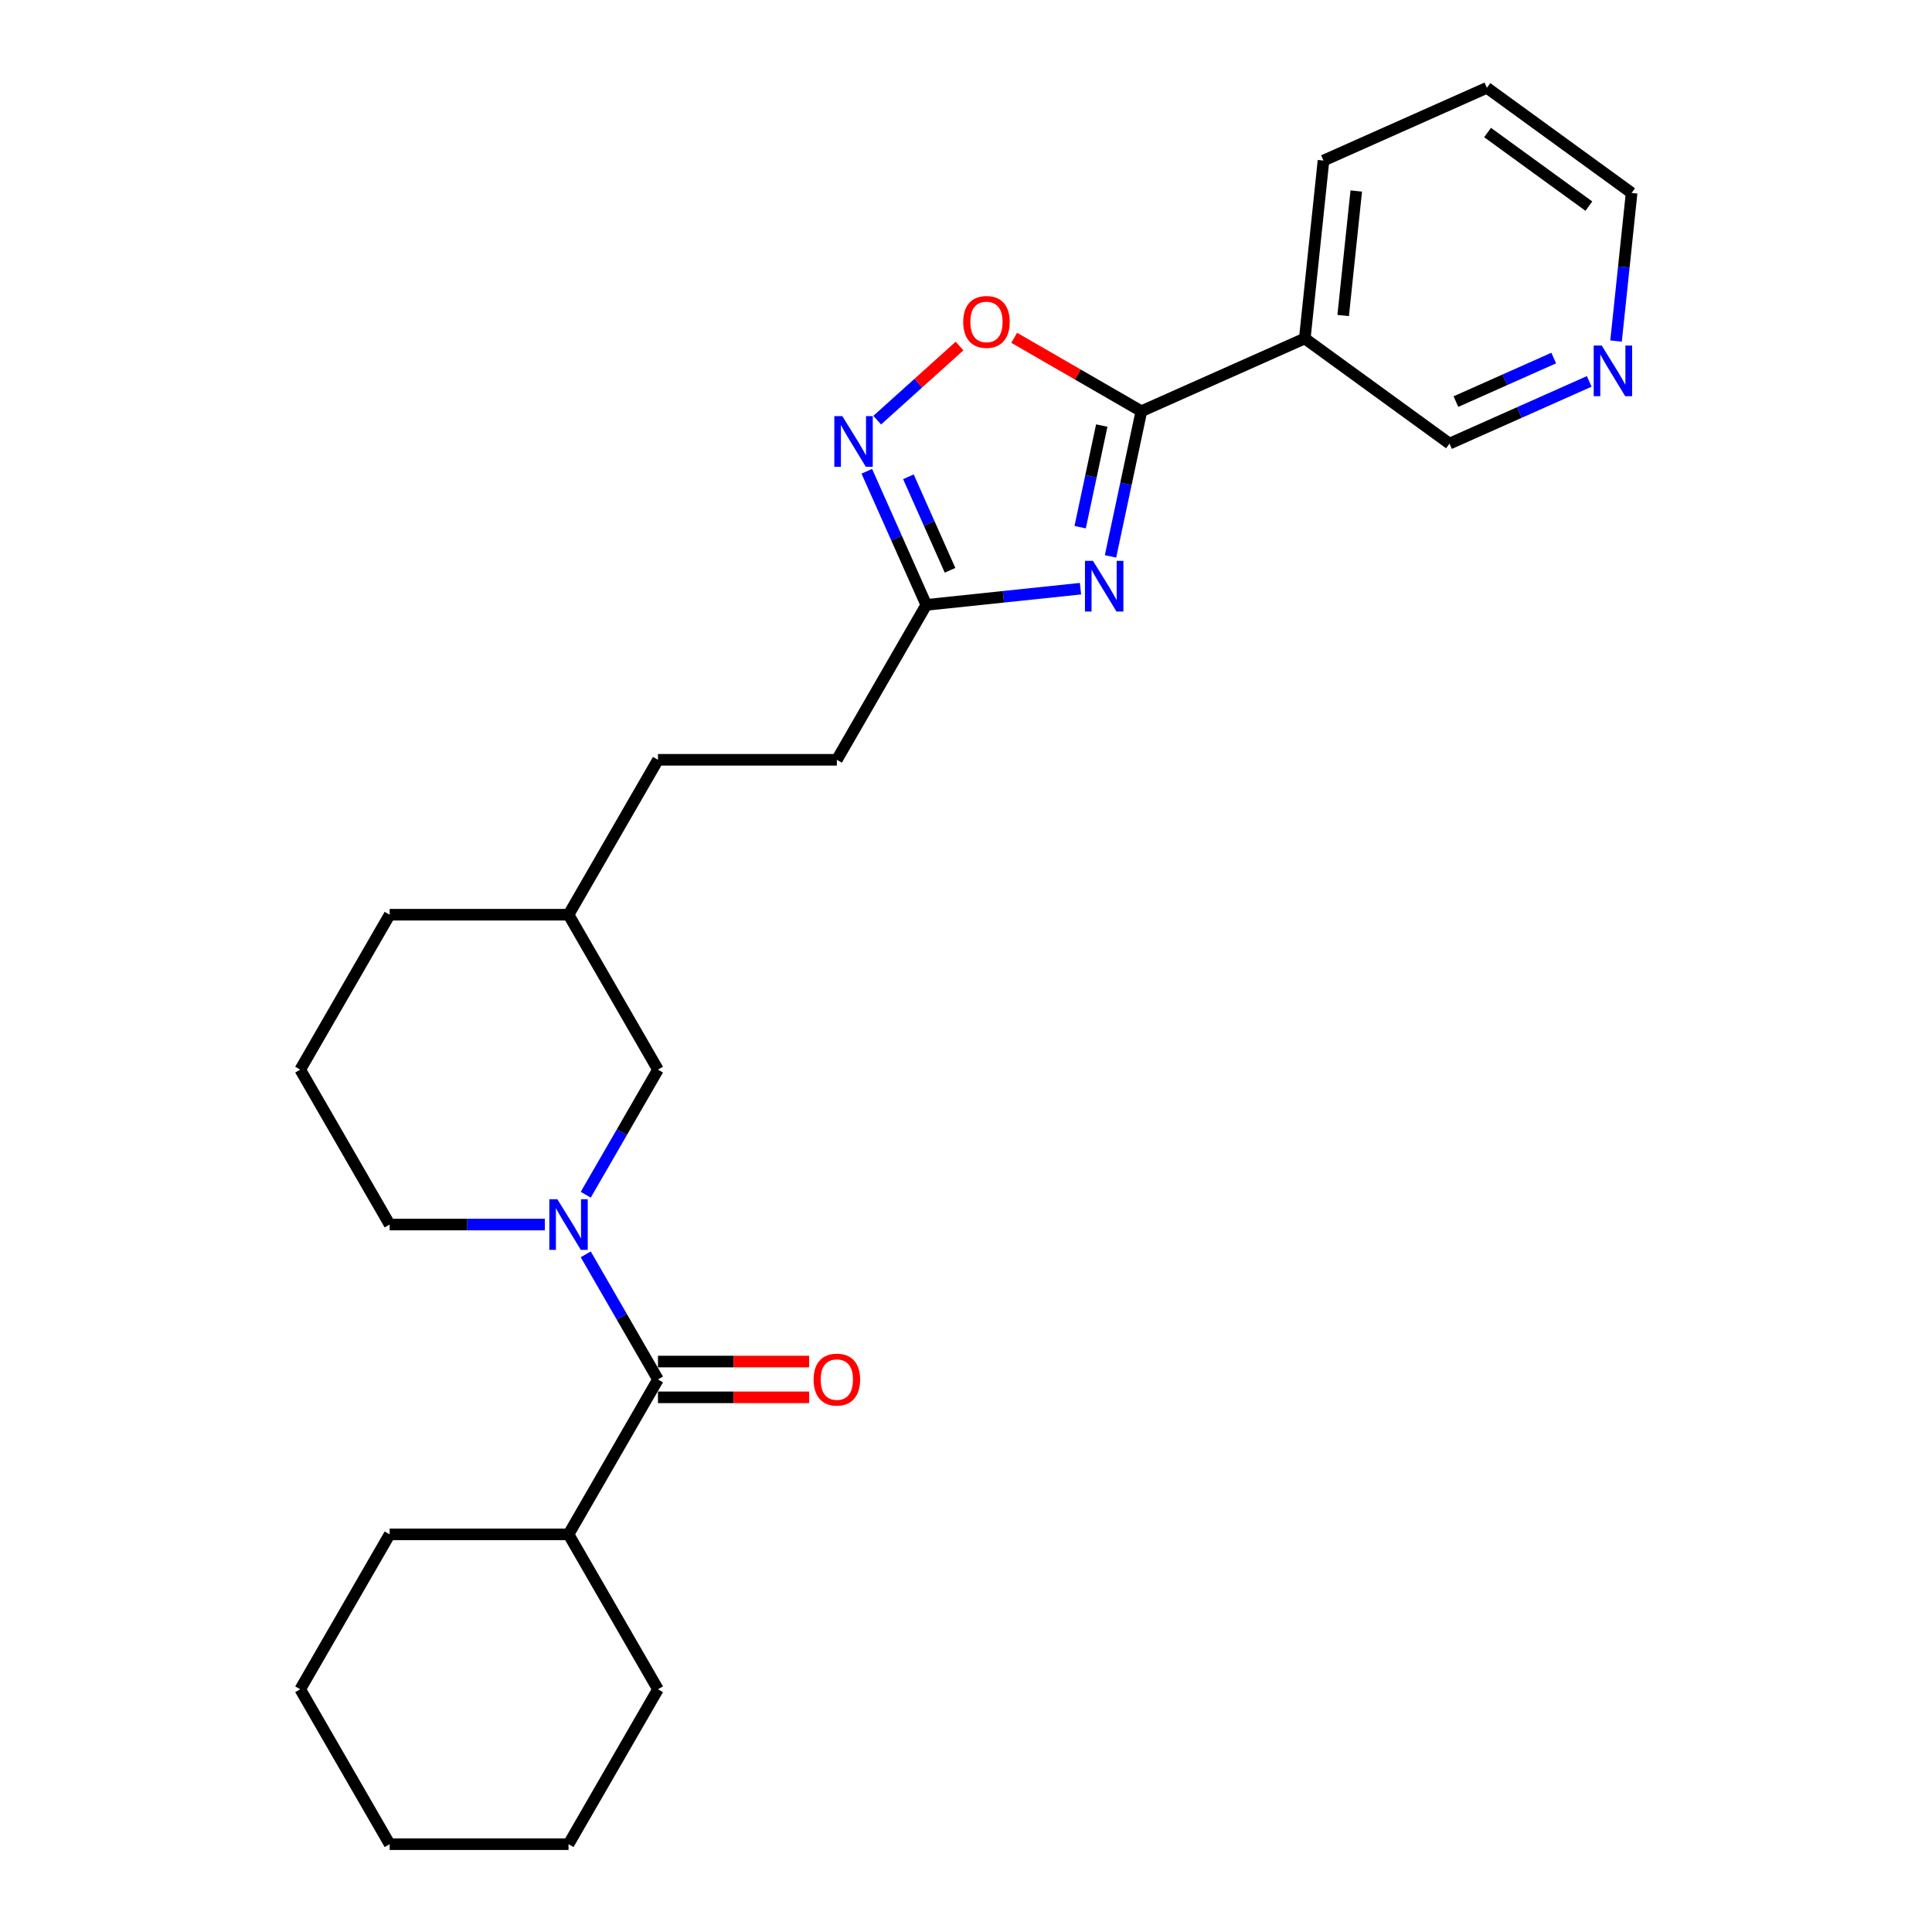 <?xml version='1.0' encoding='iso-8859-1'?>
<svg version='1.1' baseProfile='full'
              xmlns='http://www.w3.org/2000/svg'
                      xmlns:rdkit='http://www.rdkit.org/xml'
                      xmlns:xlink='http://www.w3.org/1999/xlink'
                  xml:space='preserve'
width='1000px' height='1000px' viewBox='0 0 1000 1000'>
<!-- END OF HEADER -->
<rect style='opacity:1.0;fill:#FFFFFF;stroke:none' width='1000' height='1000' x='0' y='0'> </rect>
<path class='bond-0' d='M 574.804,287.988 L 582.789,250.419' style='fill:none;fill-rule:evenodd;stroke:#0000FF;stroke-width:6px;stroke-linecap:butt;stroke-linejoin:miter;stroke-opacity:1' />
<path class='bond-0' d='M 582.789,250.419 L 590.775,212.85' style='fill:none;fill-rule:evenodd;stroke:#000000;stroke-width:6px;stroke-linecap:butt;stroke-linejoin:miter;stroke-opacity:1' />
<path class='bond-0' d='M 559.087,272.867 L 564.677,246.569' style='fill:none;fill-rule:evenodd;stroke:#0000FF;stroke-width:6px;stroke-linecap:butt;stroke-linejoin:miter;stroke-opacity:1' />
<path class='bond-0' d='M 564.677,246.569 L 570.266,220.27' style='fill:none;fill-rule:evenodd;stroke:#000000;stroke-width:6px;stroke-linecap:butt;stroke-linejoin:miter;stroke-opacity:1' />
<path class='bond-5' d='M 559.267,304.701 L 519.356,308.896' style='fill:none;fill-rule:evenodd;stroke:#0000FF;stroke-width:6px;stroke-linecap:butt;stroke-linejoin:miter;stroke-opacity:1' />
<path class='bond-5' d='M 519.356,308.896 L 479.446,313.09' style='fill:none;fill-rule:evenodd;stroke:#000000;stroke-width:6px;stroke-linecap:butt;stroke-linejoin:miter;stroke-opacity:1' />
<path class='bond-4' d='M 590.775,212.85 L 557.859,193.846' style='fill:none;fill-rule:evenodd;stroke:#000000;stroke-width:6px;stroke-linecap:butt;stroke-linejoin:miter;stroke-opacity:1' />
<path class='bond-4' d='M 557.859,193.846 L 524.944,174.842' style='fill:none;fill-rule:evenodd;stroke:#FF0000;stroke-width:6px;stroke-linecap:butt;stroke-linejoin:miter;stroke-opacity:1' />
<path class='bond-6' d='M 590.775,212.85 L 675.356,175.192' style='fill:none;fill-rule:evenodd;stroke:#000000;stroke-width:6px;stroke-linecap:butt;stroke-linejoin:miter;stroke-opacity:1' />
<path class='bond-1' d='M 303.179,618.393 L 321.873,586.015' style='fill:none;fill-rule:evenodd;stroke:#0000FF;stroke-width:6px;stroke-linecap:butt;stroke-linejoin:miter;stroke-opacity:1' />
<path class='bond-1' d='M 321.873,586.015 L 340.567,553.636' style='fill:none;fill-rule:evenodd;stroke:#000000;stroke-width:6px;stroke-linecap:butt;stroke-linejoin:miter;stroke-opacity:1' />
<path class='bond-2' d='M 303.179,649.243 L 321.873,681.621' style='fill:none;fill-rule:evenodd;stroke:#0000FF;stroke-width:6px;stroke-linecap:butt;stroke-linejoin:miter;stroke-opacity:1' />
<path class='bond-2' d='M 321.873,681.621 L 340.567,714' style='fill:none;fill-rule:evenodd;stroke:#000000;stroke-width:6px;stroke-linecap:butt;stroke-linejoin:miter;stroke-opacity:1' />
<path class='bond-28' d='M 282.016,633.818 L 241.852,633.818' style='fill:none;fill-rule:evenodd;stroke:#0000FF;stroke-width:6px;stroke-linecap:butt;stroke-linejoin:miter;stroke-opacity:1' />
<path class='bond-28' d='M 241.852,633.818 L 201.688,633.818' style='fill:none;fill-rule:evenodd;stroke:#000000;stroke-width:6px;stroke-linecap:butt;stroke-linejoin:miter;stroke-opacity:1' />
<path class='bond-8' d='M 340.567,723.258 L 379.685,723.258' style='fill:none;fill-rule:evenodd;stroke:#000000;stroke-width:6px;stroke-linecap:butt;stroke-linejoin:miter;stroke-opacity:1' />
<path class='bond-8' d='M 379.685,723.258 L 418.802,723.258' style='fill:none;fill-rule:evenodd;stroke:#FF0000;stroke-width:6px;stroke-linecap:butt;stroke-linejoin:miter;stroke-opacity:1' />
<path class='bond-8' d='M 340.567,704.741 L 379.685,704.741' style='fill:none;fill-rule:evenodd;stroke:#000000;stroke-width:6px;stroke-linecap:butt;stroke-linejoin:miter;stroke-opacity:1' />
<path class='bond-8' d='M 379.685,704.741 L 418.802,704.741' style='fill:none;fill-rule:evenodd;stroke:#FF0000;stroke-width:6px;stroke-linecap:butt;stroke-linejoin:miter;stroke-opacity:1' />
<path class='bond-10' d='M 340.567,714 L 294.274,794.182' style='fill:none;fill-rule:evenodd;stroke:#000000;stroke-width:6px;stroke-linecap:butt;stroke-linejoin:miter;stroke-opacity:1' />
<path class='bond-3' d='M 448.656,243.934 L 464.051,278.512' style='fill:none;fill-rule:evenodd;stroke:#0000FF;stroke-width:6px;stroke-linecap:butt;stroke-linejoin:miter;stroke-opacity:1' />
<path class='bond-3' d='M 464.051,278.512 L 479.446,313.09' style='fill:none;fill-rule:evenodd;stroke:#000000;stroke-width:6px;stroke-linecap:butt;stroke-linejoin:miter;stroke-opacity:1' />
<path class='bond-3' d='M 470.19,246.776 L 480.967,270.98' style='fill:none;fill-rule:evenodd;stroke:#0000FF;stroke-width:6px;stroke-linecap:butt;stroke-linejoin:miter;stroke-opacity:1' />
<path class='bond-3' d='M 480.967,270.98 L 491.744,295.185' style='fill:none;fill-rule:evenodd;stroke:#000000;stroke-width:6px;stroke-linecap:butt;stroke-linejoin:miter;stroke-opacity:1' />
<path class='bond-26' d='M 454.046,217.471 L 475.35,198.289' style='fill:none;fill-rule:evenodd;stroke:#0000FF;stroke-width:6px;stroke-linecap:butt;stroke-linejoin:miter;stroke-opacity:1' />
<path class='bond-26' d='M 475.35,198.289 L 496.654,179.107' style='fill:none;fill-rule:evenodd;stroke:#FF0000;stroke-width:6px;stroke-linecap:butt;stroke-linejoin:miter;stroke-opacity:1' />
<path class='bond-11' d='M 479.446,313.09 L 433.153,393.272' style='fill:none;fill-rule:evenodd;stroke:#000000;stroke-width:6px;stroke-linecap:butt;stroke-linejoin:miter;stroke-opacity:1' />
<path class='bond-13' d='M 675.356,175.192 L 750.26,229.612' style='fill:none;fill-rule:evenodd;stroke:#000000;stroke-width:6px;stroke-linecap:butt;stroke-linejoin:miter;stroke-opacity:1' />
<path class='bond-16' d='M 675.356,175.192 L 685.034,83.113' style='fill:none;fill-rule:evenodd;stroke:#000000;stroke-width:6px;stroke-linecap:butt;stroke-linejoin:miter;stroke-opacity:1' />
<path class='bond-16' d='M 695.224,163.315 L 701.998,98.86' style='fill:none;fill-rule:evenodd;stroke:#000000;stroke-width:6px;stroke-linecap:butt;stroke-linejoin:miter;stroke-opacity:1' />
<path class='bond-7' d='M 340.567,553.636 L 294.274,473.454' style='fill:none;fill-rule:evenodd;stroke:#000000;stroke-width:6px;stroke-linecap:butt;stroke-linejoin:miter;stroke-opacity:1' />
<path class='bond-9' d='M 822.583,197.412 L 786.422,213.512' style='fill:none;fill-rule:evenodd;stroke:#0000FF;stroke-width:6px;stroke-linecap:butt;stroke-linejoin:miter;stroke-opacity:1' />
<path class='bond-9' d='M 786.422,213.512 L 750.26,229.612' style='fill:none;fill-rule:evenodd;stroke:#000000;stroke-width:6px;stroke-linecap:butt;stroke-linejoin:miter;stroke-opacity:1' />
<path class='bond-9' d='M 804.203,185.326 L 778.89,196.596' style='fill:none;fill-rule:evenodd;stroke:#0000FF;stroke-width:6px;stroke-linecap:butt;stroke-linejoin:miter;stroke-opacity:1' />
<path class='bond-9' d='M 778.89,196.596 L 753.577,207.866' style='fill:none;fill-rule:evenodd;stroke:#000000;stroke-width:6px;stroke-linecap:butt;stroke-linejoin:miter;stroke-opacity:1' />
<path class='bond-27' d='M 836.463,176.529 L 840.491,138.202' style='fill:none;fill-rule:evenodd;stroke:#0000FF;stroke-width:6px;stroke-linecap:butt;stroke-linejoin:miter;stroke-opacity:1' />
<path class='bond-27' d='M 840.491,138.202 L 844.519,99.875' style='fill:none;fill-rule:evenodd;stroke:#000000;stroke-width:6px;stroke-linecap:butt;stroke-linejoin:miter;stroke-opacity:1' />
<path class='bond-19' d='M 294.274,794.182 L 201.688,794.182' style='fill:none;fill-rule:evenodd;stroke:#000000;stroke-width:6px;stroke-linecap:butt;stroke-linejoin:miter;stroke-opacity:1' />
<path class='bond-20' d='M 294.274,794.182 L 340.567,874.364' style='fill:none;fill-rule:evenodd;stroke:#000000;stroke-width:6px;stroke-linecap:butt;stroke-linejoin:miter;stroke-opacity:1' />
<path class='bond-15' d='M 433.153,393.272 L 340.567,393.272' style='fill:none;fill-rule:evenodd;stroke:#000000;stroke-width:6px;stroke-linecap:butt;stroke-linejoin:miter;stroke-opacity:1' />
<path class='bond-12' d='M 201.688,633.818 L 155.395,553.636' style='fill:none;fill-rule:evenodd;stroke:#000000;stroke-width:6px;stroke-linecap:butt;stroke-linejoin:miter;stroke-opacity:1' />
<path class='bond-14' d='M 294.274,473.454 L 340.567,393.272' style='fill:none;fill-rule:evenodd;stroke:#000000;stroke-width:6px;stroke-linecap:butt;stroke-linejoin:miter;stroke-opacity:1' />
<path class='bond-21' d='M 294.274,473.454 L 201.688,473.454' style='fill:none;fill-rule:evenodd;stroke:#000000;stroke-width:6px;stroke-linecap:butt;stroke-linejoin:miter;stroke-opacity:1' />
<path class='bond-22' d='M 685.034,83.113 L 769.616,45.455' style='fill:none;fill-rule:evenodd;stroke:#000000;stroke-width:6px;stroke-linecap:butt;stroke-linejoin:miter;stroke-opacity:1' />
<path class='bond-17' d='M 155.395,553.636 L 201.688,473.454' style='fill:none;fill-rule:evenodd;stroke:#000000;stroke-width:6px;stroke-linecap:butt;stroke-linejoin:miter;stroke-opacity:1' />
<path class='bond-18' d='M 844.519,99.875 L 769.616,45.455' style='fill:none;fill-rule:evenodd;stroke:#000000;stroke-width:6px;stroke-linecap:butt;stroke-linejoin:miter;stroke-opacity:1' />
<path class='bond-18' d='M 822.4,106.693 L 769.967,68.598' style='fill:none;fill-rule:evenodd;stroke:#000000;stroke-width:6px;stroke-linecap:butt;stroke-linejoin:miter;stroke-opacity:1' />
<path class='bond-24' d='M 201.688,794.182 L 155.395,874.364' style='fill:none;fill-rule:evenodd;stroke:#000000;stroke-width:6px;stroke-linecap:butt;stroke-linejoin:miter;stroke-opacity:1' />
<path class='bond-23' d='M 340.567,874.364 L 294.274,954.545' style='fill:none;fill-rule:evenodd;stroke:#000000;stroke-width:6px;stroke-linecap:butt;stroke-linejoin:miter;stroke-opacity:1' />
<path class='bond-25' d='M 294.274,954.545 L 201.688,954.545' style='fill:none;fill-rule:evenodd;stroke:#000000;stroke-width:6px;stroke-linecap:butt;stroke-linejoin:miter;stroke-opacity:1' />
<path class='bond-29' d='M 155.395,874.364 L 201.688,954.545' style='fill:none;fill-rule:evenodd;stroke:#000000;stroke-width:6px;stroke-linecap:butt;stroke-linejoin:miter;stroke-opacity:1' />
<path  class='atom-0' d='M 565.729 290.302
L 574.321 304.19
Q 575.173 305.561, 576.543 308.042
Q 577.913 310.523, 577.987 310.671
L 577.987 290.302
L 581.469 290.302
L 581.469 316.523
L 577.876 316.523
L 568.655 301.339
Q 567.581 299.561, 566.433 297.524
Q 565.322 295.487, 564.988 294.858
L 564.988 316.523
L 561.581 316.523
L 561.581 290.302
L 565.729 290.302
' fill='#0000FF'/>
<path  class='atom-2' d='M 288.478 620.708
L 297.07 634.596
Q 297.922 635.966, 299.292 638.447
Q 300.662 640.929, 300.736 641.077
L 300.736 620.708
L 304.218 620.708
L 304.218 646.928
L 300.625 646.928
L 291.404 631.744
Q 290.33 629.966, 289.182 627.929
Q 288.071 625.893, 287.737 625.263
L 287.737 646.928
L 284.33 646.928
L 284.33 620.708
L 288.478 620.708
' fill='#0000FF'/>
<path  class='atom-4' d='M 435.992 215.399
L 444.584 229.287
Q 445.436 230.657, 446.806 233.138
Q 448.176 235.619, 448.25 235.768
L 448.25 215.399
L 451.732 215.399
L 451.732 241.619
L 448.139 241.619
L 438.918 226.435
Q 437.844 224.657, 436.696 222.62
Q 435.585 220.583, 435.251 219.954
L 435.251 241.619
L 431.844 241.619
L 431.844 215.399
L 435.992 215.399
' fill='#0000FF'/>
<path  class='atom-5' d='M 498.557 166.631
Q 498.557 160.335, 501.667 156.817
Q 504.778 153.298, 510.593 153.298
Q 516.407 153.298, 519.518 156.817
Q 522.629 160.335, 522.629 166.631
Q 522.629 173.001, 519.481 176.63
Q 516.333 180.222, 510.593 180.222
Q 504.815 180.222, 501.667 176.63
Q 498.557 173.038, 498.557 166.631
M 510.593 177.26
Q 514.592 177.26, 516.74 174.593
Q 518.926 171.89, 518.926 166.631
Q 518.926 161.483, 516.74 158.891
Q 514.592 156.261, 510.593 156.261
Q 506.593 156.261, 504.408 158.854
Q 502.26 161.446, 502.26 166.631
Q 502.26 171.927, 504.408 174.593
Q 506.593 177.26, 510.593 177.26
' fill='#FF0000'/>
<path  class='atom-9' d='M 421.117 714.074
Q 421.117 707.778, 424.228 704.26
Q 427.339 700.741, 433.153 700.741
Q 438.967 700.741, 442.078 704.26
Q 445.189 707.778, 445.189 714.074
Q 445.189 720.444, 442.041 724.073
Q 438.893 727.666, 433.153 727.666
Q 427.376 727.666, 424.228 724.073
Q 421.117 720.481, 421.117 714.074
M 433.153 724.703
Q 437.153 724.703, 439.301 722.036
Q 441.486 719.333, 441.486 714.074
Q 441.486 708.926, 439.301 706.334
Q 437.153 703.704, 433.153 703.704
Q 429.153 703.704, 426.968 706.297
Q 424.82 708.889, 424.82 714.074
Q 424.82 719.37, 426.968 722.036
Q 429.153 724.703, 433.153 724.703
' fill='#FF0000'/>
<path  class='atom-10' d='M 829.046 178.844
L 837.638 192.732
Q 838.489 194.102, 839.86 196.583
Q 841.23 199.065, 841.304 199.213
L 841.304 178.844
L 844.785 178.844
L 844.785 205.064
L 841.193 205.064
L 831.971 189.88
Q 830.897 188.103, 829.749 186.066
Q 828.638 184.029, 828.305 183.399
L 828.305 205.064
L 824.898 205.064
L 824.898 178.844
L 829.046 178.844
' fill='#0000FF'/>
</svg>
